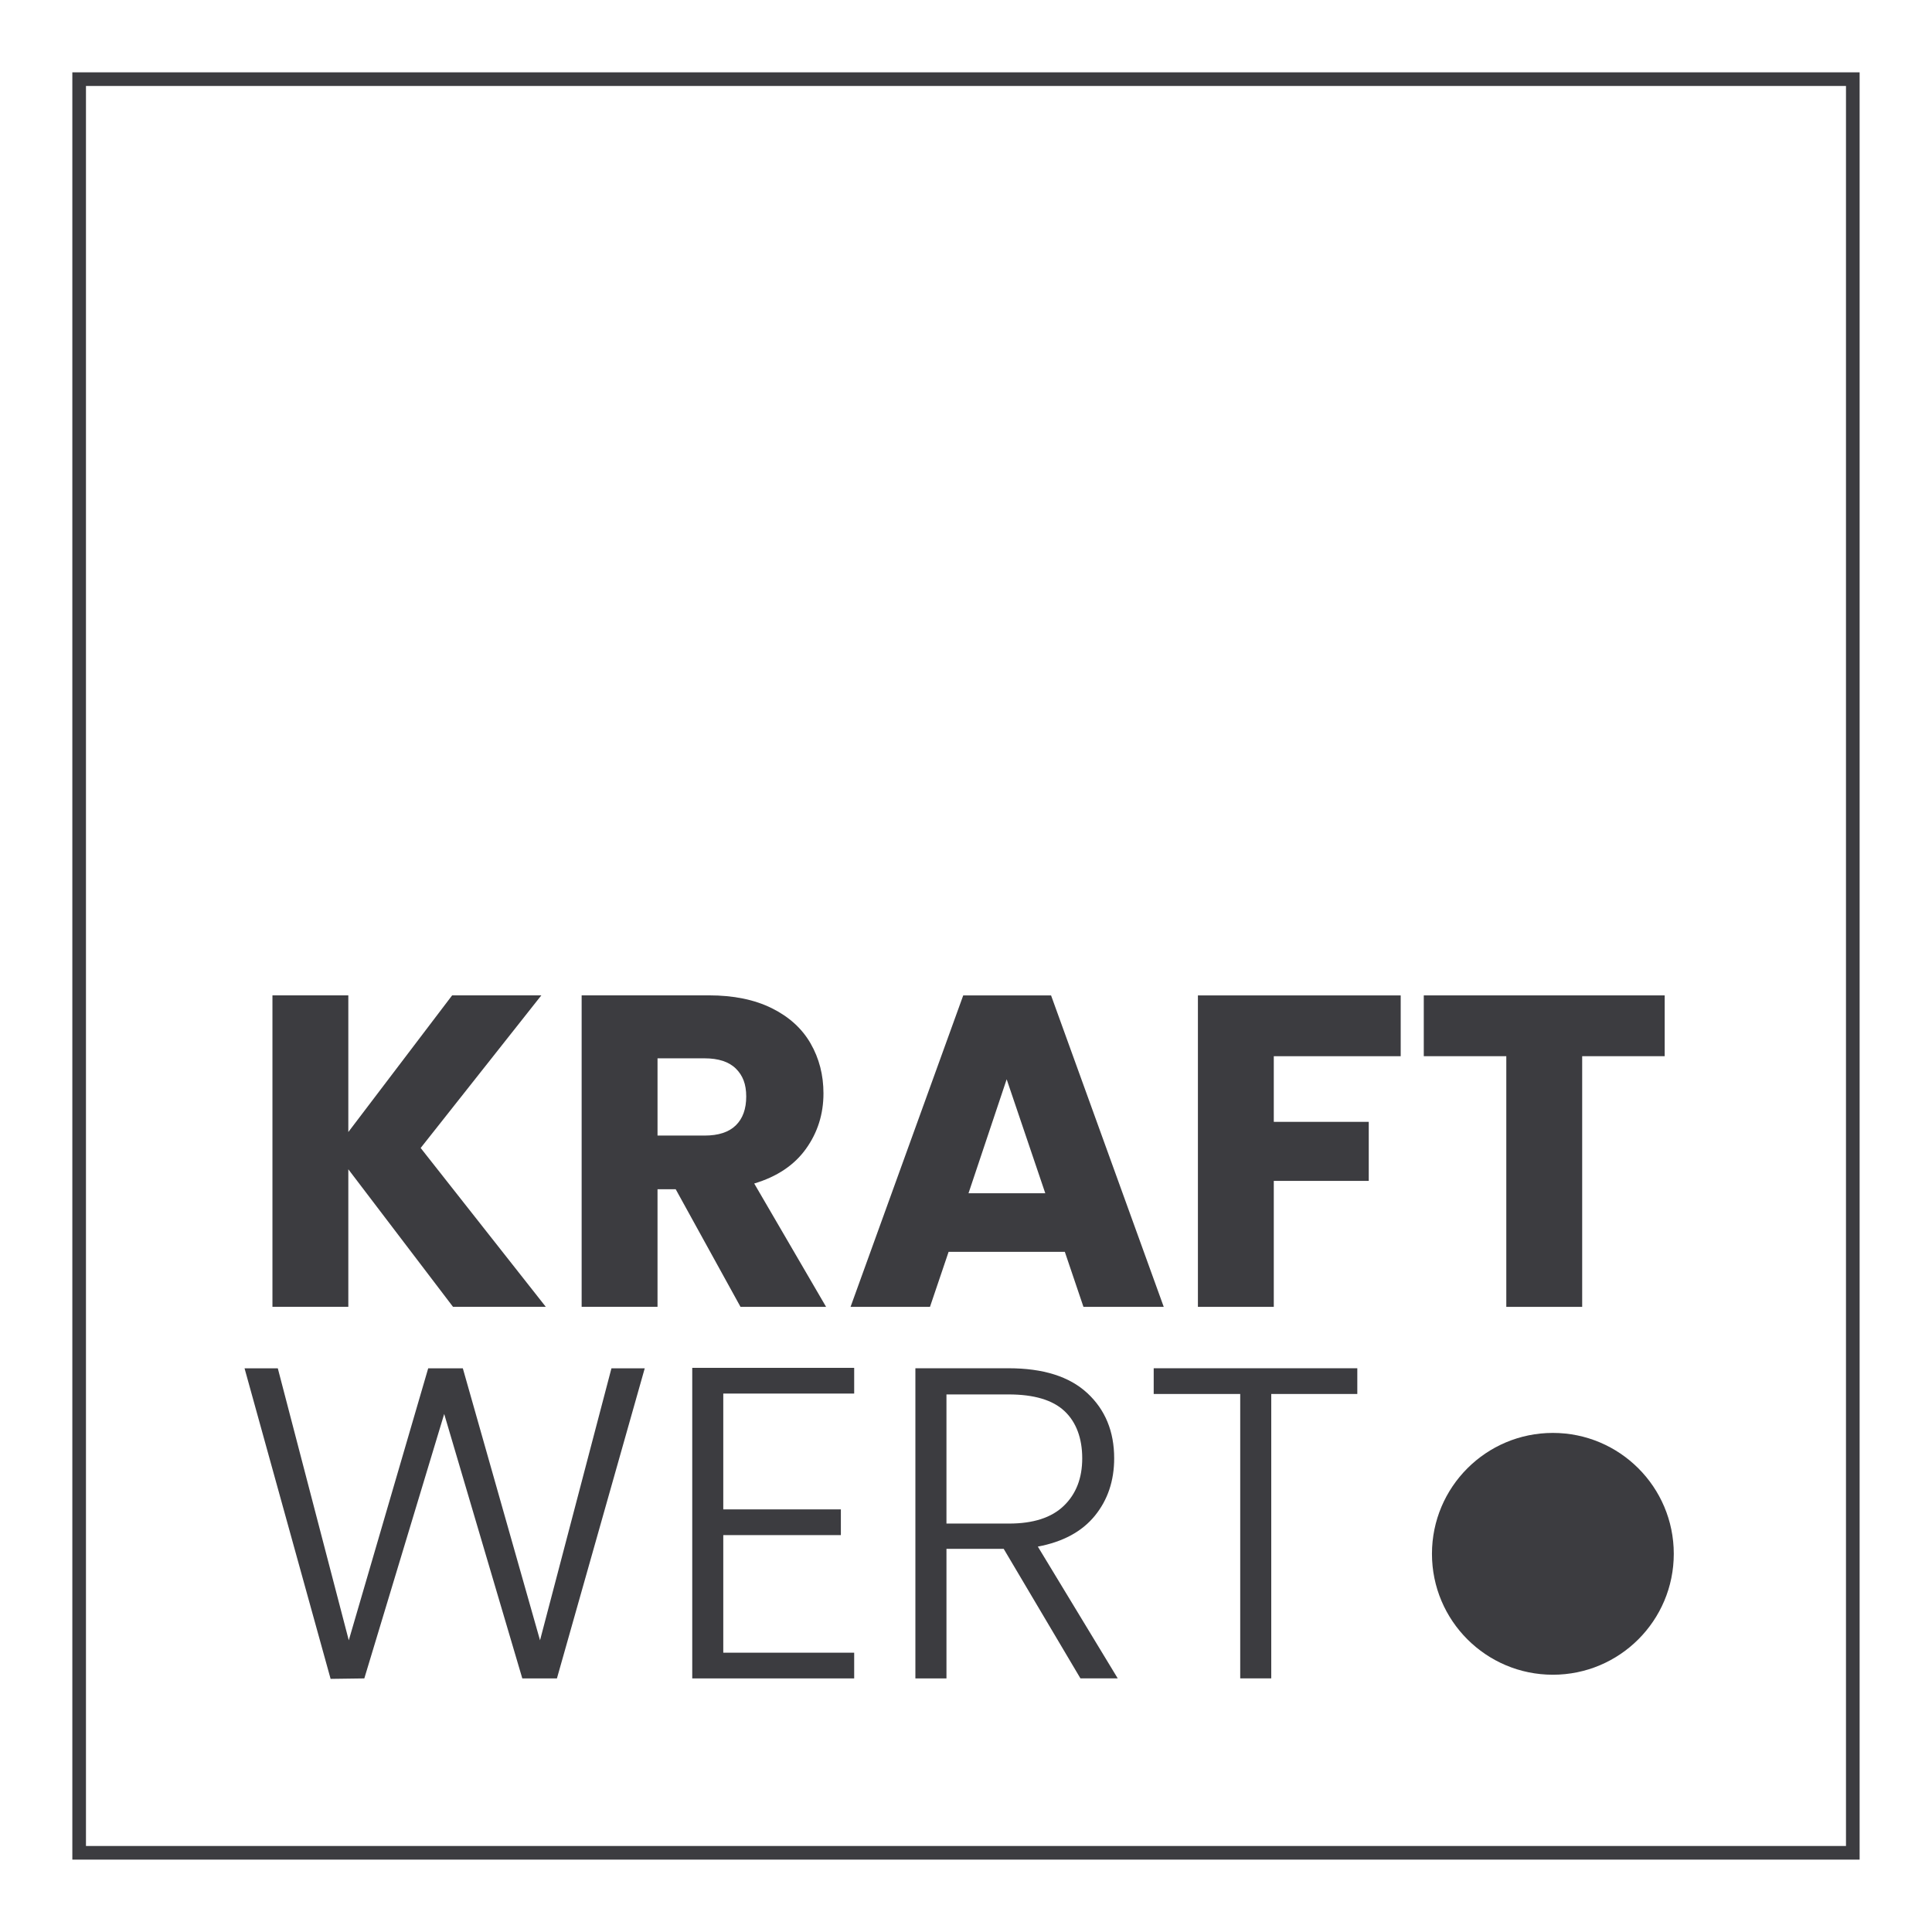 <svg xmlns="http://www.w3.org/2000/svg" id="Ebene_2" viewBox="0 0 425.2 425.2"><defs><style>      .st0 {        stroke: #3c3c40;        stroke-miterlimit: 10;        stroke-width: 3px;      }      .st0, .st1 {        fill: none;      }      .st2 {        fill: #3c3c40;      }    </style></defs><rect class="st0" x="17.42" y="17.42" width="390.35" height="390.35"></rect><circle class="st2" cx="341.76" cy="341.97" r="26.61"></circle><g><path class="st2" d="M99.7,287.61l-23.04-30.27v30.27h-16.7v-68.55h16.7v30.08l22.85-30.08h19.63l-26.56,33.59,27.54,34.96h-20.41Z"></path><path class="st2" d="M162.97,287.61l-14.26-25.88h-4v25.88h-16.7v-68.55h28.03c5.4,0,10.01.94,13.82,2.83,3.81,1.89,6.66,4.48,8.54,7.76,1.89,3.29,2.83,6.95,2.83,10.99,0,4.56-1.29,8.63-3.86,12.21-2.57,3.58-6.36,6.12-11.38,7.62l15.82,27.15h-18.85ZM144.71,249.92h10.35c3.06,0,5.35-.75,6.88-2.25,1.53-1.5,2.29-3.61,2.29-6.35s-.77-4.65-2.29-6.15c-1.53-1.5-3.83-2.25-6.88-2.25h-10.35v16.99Z"></path><path class="st2" d="M234.35,275.51h-25.58l-4.1,12.11h-17.48l24.8-68.55h19.33l24.8,68.55h-17.67l-4.1-12.11ZM230.05,262.62l-8.5-25.09-8.4,25.09h16.89Z"></path><path class="st2" d="M308.27,219.07v13.38h-27.93v14.45h20.9v12.99h-20.9v27.73h-16.7v-68.55h44.62Z"></path><path class="st2" d="M366.37,219.07v13.38h-18.16v55.17h-16.7v-55.17h-18.16v-13.38h53.02Z"></path></g><g><rect class="st1" x="51.28" y="297.13" width="280.01" height="101.55"></rect><path class="st2" d="M141.9,301.13l-19.33,68.26h-7.62l-17.19-58.2-17.58,58.2-7.42.1-18.94-68.35h7.32l15.62,59.86,17.48-59.86h7.62l16.99,59.86,15.72-59.86h7.32Z"></path><path class="st2" d="M159.18,306.7v25.49h25.88v5.66h-25.88v25.88h28.81v5.66h-35.64v-68.35h35.64v5.66h-28.81Z"></path><path class="st2" d="M237.79,369.39l-16.89-28.51h-12.6v28.51h-6.84v-68.26h20.51c7.62,0,13.39,1.82,17.33,5.47,3.94,3.65,5.91,8.43,5.91,14.35,0,4.95-1.42,9.16-4.25,12.64-2.83,3.48-7.02,5.75-12.55,6.79l17.58,29h-8.2ZM208.3,335.31h13.77c5.34,0,9.36-1.3,12.06-3.91,2.7-2.6,4.05-6.09,4.05-10.45s-1.3-7.96-3.91-10.4c-2.6-2.44-6.71-3.66-12.3-3.66h-13.67v28.42Z"></path><path class="st2" d="M298.72,301.13v5.66h-18.94v62.59h-6.83v-62.59h-19.04v-5.66h44.82Z"></path></g></svg>